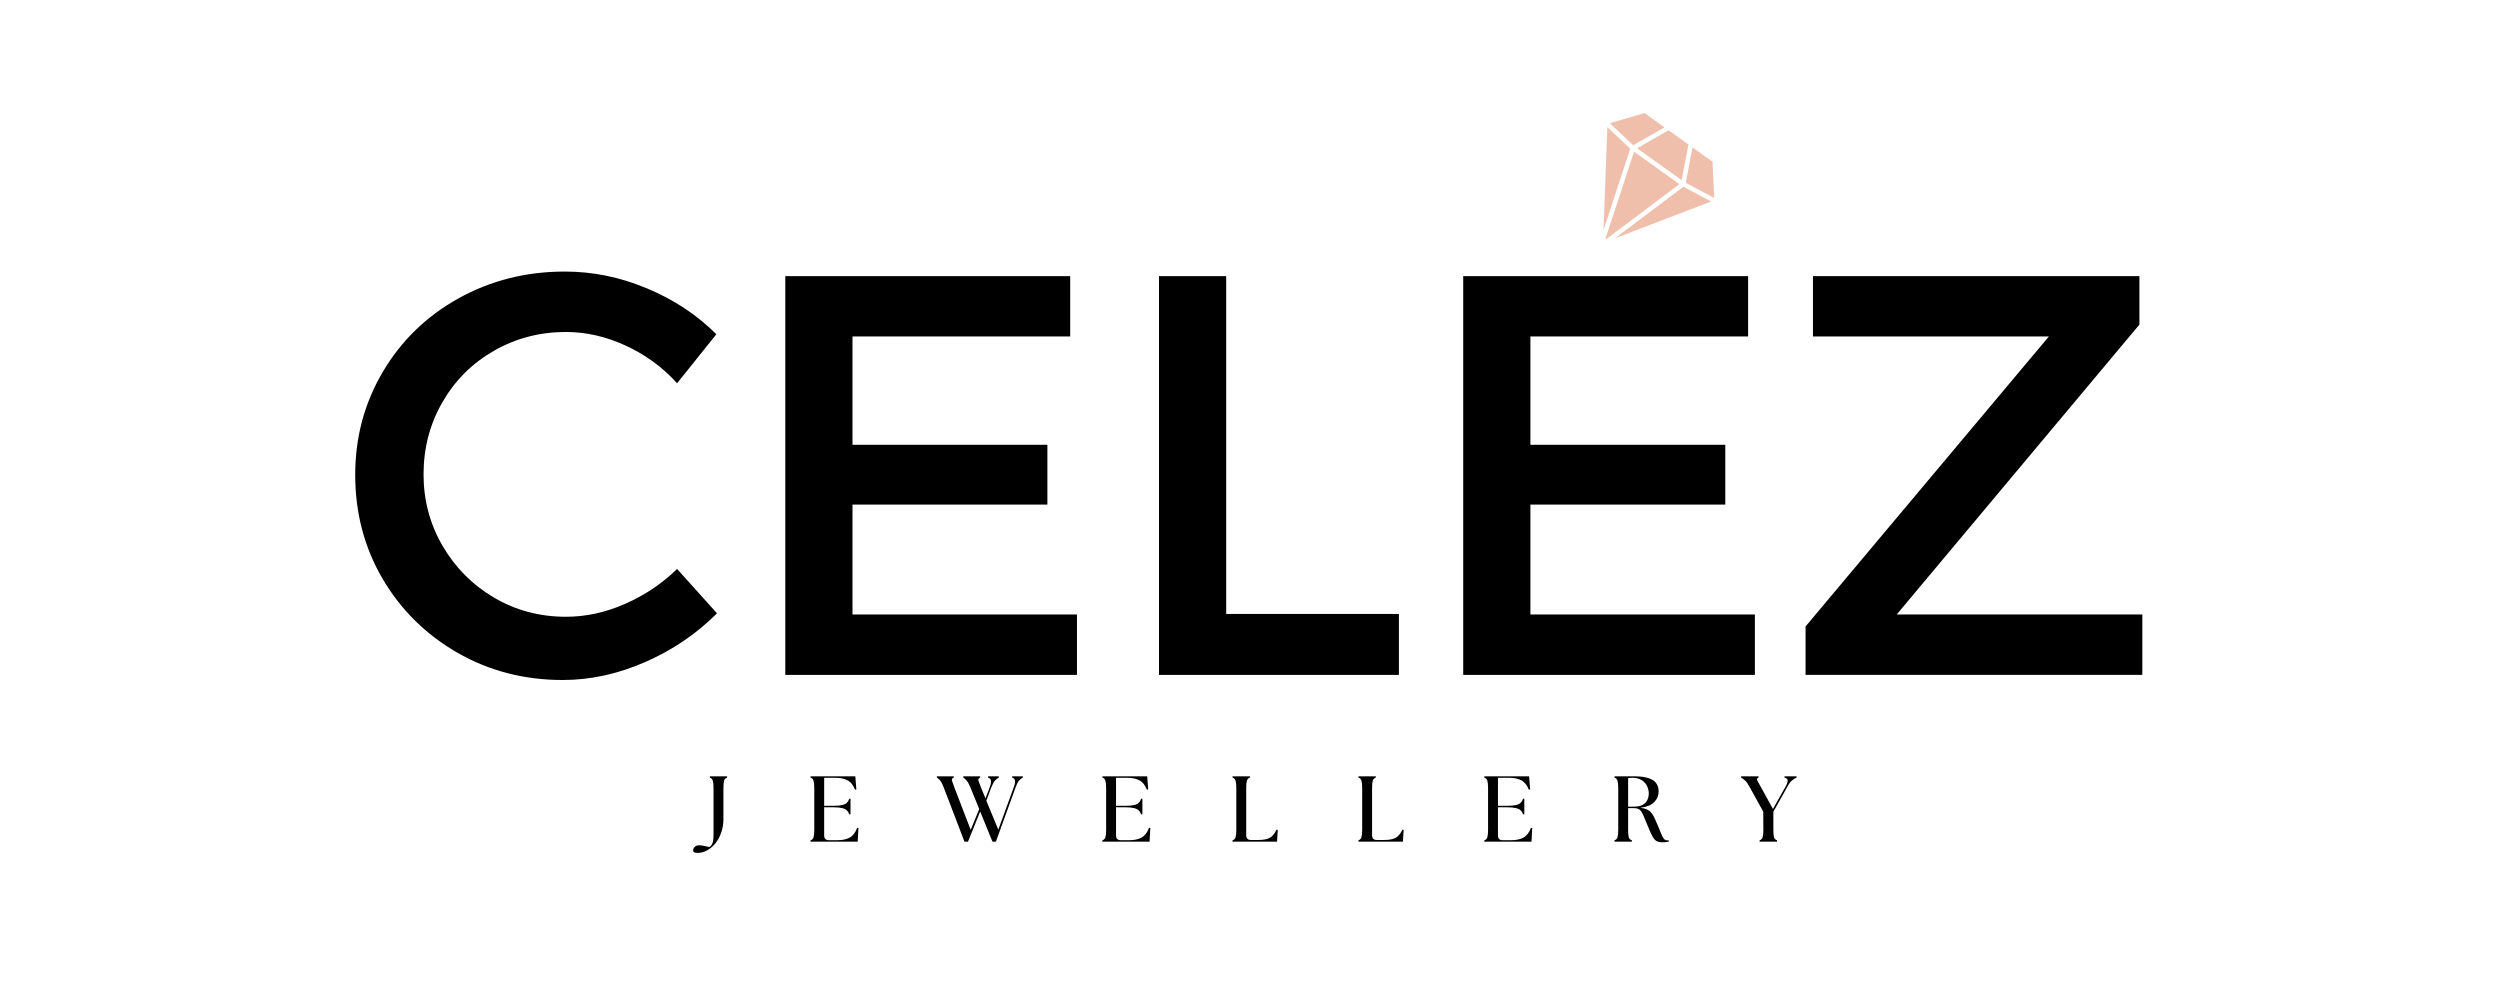 <svg xmlns="http://www.w3.org/2000/svg" xmlns:xlink="http://www.w3.org/1999/xlink" width="500" zoomAndPan="magnify" viewBox="0 0 375 150" height="200" preserveAspectRatio="xMidYMid meet" version="1.0"><defs><g/><clipPath id="99307061e6"><rect x="0" width="276" y="0" height="105"/></clipPath><clipPath id="06df736525"><path d="M 241 16 L 250 16 L 250 22 L 241 22 Z M 241 16 " clip-rule="nonzero"/></clipPath><clipPath id="ab129ae3b9"><path d="M 243.945 15.004 L 259.801 26.352 L 248.891 41.598 L 233.031 30.25 Z M 243.945 15.004 " clip-rule="nonzero"/></clipPath><clipPath id="9dd5624076"><path d="M 243.945 15.004 L 259.801 26.352 L 248.891 41.598 L 233.031 30.25 Z M 243.945 15.004 " clip-rule="nonzero"/></clipPath><clipPath id="105db347c4"><path d="M 240 19 L 245 19 L 245 35 L 240 35 Z M 240 19 " clip-rule="nonzero"/></clipPath><clipPath id="8548d2a4ba"><path d="M 243.945 15.004 L 259.801 26.352 L 248.891 41.598 L 233.031 30.25 Z M 243.945 15.004 " clip-rule="nonzero"/></clipPath><clipPath id="b3c37bd03a"><path d="M 243.945 15.004 L 259.801 26.352 L 248.891 41.598 L 233.031 30.25 Z M 243.945 15.004 " clip-rule="nonzero"/></clipPath><clipPath id="4071920c2d"><path d="M 245 19 L 254 19 L 254 28 L 245 28 Z M 245 19 " clip-rule="nonzero"/></clipPath><clipPath id="8eefbf4073"><path d="M 243.945 15.004 L 259.801 26.352 L 248.891 41.598 L 233.031 30.25 Z M 243.945 15.004 " clip-rule="nonzero"/></clipPath><clipPath id="f329157d6c"><path d="M 243.945 15.004 L 259.801 26.352 L 248.891 41.598 L 233.031 30.25 Z M 243.945 15.004 " clip-rule="nonzero"/></clipPath><clipPath id="ec707bcdd3"><path d="M 252 22 L 258 22 L 258 30 L 252 30 Z M 252 22 " clip-rule="nonzero"/></clipPath><clipPath id="bcea8c186e"><path d="M 243.945 15.004 L 259.801 26.352 L 248.891 41.598 L 233.031 30.25 Z M 243.945 15.004 " clip-rule="nonzero"/></clipPath><clipPath id="bf45eca1c7"><path d="M 243.945 15.004 L 259.801 26.352 L 248.891 41.598 L 233.031 30.25 Z M 243.945 15.004 " clip-rule="nonzero"/></clipPath><clipPath id="88e53d64ee"><path d="M 242 28 L 257 28 L 257 36 L 242 36 Z M 242 28 " clip-rule="nonzero"/></clipPath><clipPath id="db7e4c5119"><path d="M 243.945 15.004 L 259.801 26.352 L 248.891 41.598 L 233.031 30.25 Z M 243.945 15.004 " clip-rule="nonzero"/></clipPath><clipPath id="018122aaa7"><path d="M 243.945 15.004 L 259.801 26.352 L 248.891 41.598 L 233.031 30.25 Z M 243.945 15.004 " clip-rule="nonzero"/></clipPath><clipPath id="b69263f571"><path d="M 240 22 L 252 22 L 252 37 L 240 37 Z M 240 22 " clip-rule="nonzero"/></clipPath><clipPath id="3d8d57ced5"><path d="M 243.945 15.004 L 259.801 26.352 L 248.891 41.598 L 233.031 30.25 Z M 243.945 15.004 " clip-rule="nonzero"/></clipPath><clipPath id="0fef569d30"><path d="M 243.945 15.004 L 259.801 26.352 L 248.891 41.598 L 233.031 30.25 Z M 243.945 15.004 " clip-rule="nonzero"/></clipPath></defs><g transform="matrix(1, 0, 0, 1, 50, 19)"><g clip-path="url(#99307061e6)"><g fill="#000000" fill-opacity="1"><g transform="translate(0.376, 82.234)"><g><path d="M 51.188 -43.75 C 49.02 -46.145 46.453 -48.023 43.484 -49.391 C 40.523 -50.754 37.535 -51.438 34.516 -51.438 C 30.586 -51.438 26.984 -50.492 23.703 -48.609 C 20.43 -46.734 17.852 -44.156 15.969 -40.875 C 14.094 -37.602 13.156 -34.004 13.156 -30.078 C 13.156 -26.203 14.109 -22.625 16.016 -19.344 C 17.93 -16.07 20.508 -13.484 23.75 -11.578 C 27 -9.672 30.586 -8.719 34.516 -8.719 C 37.484 -8.719 40.43 -9.359 43.359 -10.641 C 46.297 -11.922 48.906 -13.672 51.188 -15.891 L 57.172 -9.234 C 54.086 -6.148 50.492 -3.711 46.391 -1.922 C 42.297 -0.129 38.172 0.766 34.016 0.766 C 28.254 0.766 22.992 -0.598 18.234 -3.328 C 13.484 -6.066 9.738 -9.77 7 -14.438 C 4.27 -19.113 2.906 -24.301 2.906 -30 C 2.906 -35.633 4.285 -40.785 7.047 -45.453 C 9.805 -50.129 13.594 -53.805 18.406 -56.484 C 23.227 -59.16 28.547 -60.5 34.359 -60.5 C 38.566 -60.5 42.676 -59.656 46.688 -57.969 C 50.707 -56.289 54.172 -54 57.078 -51.094 Z M 51.188 -43.75 "/></g></g></g><g fill="#000000" fill-opacity="1"><g transform="translate(59.936, 82.234)"><g><path d="M 7.859 0 L 7.859 -59.812 L 50.594 -59.812 L 50.594 -50.766 L 17.938 -50.766 L 17.938 -34.516 L 47.172 -34.516 L 47.172 -25.547 L 17.938 -25.547 L 17.938 -9.062 L 51.609 -9.062 L 51.609 0 Z M 7.859 0 "/></g></g></g><g fill="#000000" fill-opacity="1"><g transform="translate(115.991, 82.234)"><g><path d="M 7.859 0 L 7.859 -59.812 L 17.938 -59.812 L 17.938 -9.141 L 43.844 -9.141 L 43.844 0 Z M 7.859 0 "/></g></g></g><g fill="#000000" fill-opacity="1"><g transform="translate(161.622, 82.234)"><g><path d="M 7.859 0 L 7.859 -59.812 L 50.594 -59.812 L 50.594 -50.766 L 17.938 -50.766 L 17.938 -34.516 L 47.172 -34.516 L 47.172 -25.547 L 17.938 -25.547 L 17.938 -9.062 L 51.609 -9.062 L 51.609 0 Z M 7.859 0 "/></g></g></g><g fill="#000000" fill-opacity="1"><g transform="translate(217.678, 82.234)"><g><path d="M 4.266 -50.766 L 4.266 -59.812 L 53.234 -59.812 L 53.234 -52.547 L 16.828 -9.062 L 53.672 -9.062 L 53.672 0 L 3.156 0 L 3.156 -7.266 L 39.656 -50.766 Z M 4.266 -50.766 "/></g></g></g></g></g><g clip-path="url(#06df736525)"><g clip-path="url(#ab129ae3b9)"><g clip-path="url(#9dd5624076)"><path fill="#f0bfac" d="M 241.461 18.477 L 244.977 21.781 L 249.68 19.105 L 246.68 16.961 Z M 241.461 18.477 " fill-opacity="1" fill-rule="nonzero"/></g></g></g><g clip-path="url(#105db347c4)"><g clip-path="url(#8548d2a4ba)"><g clip-path="url(#b3c37bd03a)"><path fill="#f0bfac" d="M 244.535 22.301 L 241.105 19.078 L 240.527 34.523 Z M 244.535 22.301 " fill-opacity="1" fill-rule="nonzero"/></g></g></g><g clip-path="url(#4071920c2d)"><g clip-path="url(#8eefbf4073)"><g clip-path="url(#f329157d6c)"><path fill="#f0bfac" d="M 252.246 27.02 L 253.27 21.676 L 250.289 19.543 L 245.562 22.234 Z M 252.246 27.02 " fill-opacity="1" fill-rule="nonzero"/></g></g></g><g clip-path="url(#ec707bcdd3)"><g clip-path="url(#bcea8c186e)"><g clip-path="url(#bf45eca1c7)"><path fill="#f0bfac" d="M 256.879 24.262 L 253.879 22.113 L 252.863 27.426 L 257.125 29.691 Z M 256.879 24.262 " fill-opacity="1" fill-rule="nonzero"/></g></g></g><g clip-path="url(#88e53d64ee)"><g clip-path="url(#db7e4c5119)"><g clip-path="url(#018122aaa7)"><path fill="#f0bfac" d="M 252.512 28.012 L 242.238 35.746 L 256.668 30.223 Z M 252.512 28.012 " fill-opacity="1" fill-rule="nonzero"/></g></g></g><g clip-path="url(#b69263f571)"><g clip-path="url(#3d8d57ced5)"><g clip-path="url(#0fef569d30)"><path fill="#f0bfac" d="M 251.902 27.617 L 245.109 22.75 L 240.758 36.008 Z M 251.902 27.617 " fill-opacity="1" fill-rule="nonzero"/></g></g></g><g fill="#000000" fill-opacity="1"><g transform="translate(105.748, 126.246)"><g><path d="M -1.109 1.688 C -1.316 1.688 -1.477 1.66 -1.594 1.609 C -1.719 1.566 -1.781 1.461 -1.781 1.297 C -1.781 1.129 -1.703 0.961 -1.547 0.797 C -1.391 0.629 -1.172 0.547 -0.891 0.547 C -0.703 0.547 -0.504 0.566 -0.297 0.609 C -0.086 0.648 0.234 0.719 0.672 0.812 C 0.766 0.75 0.859 0.66 0.953 0.547 C 1.047 0.43 1.125 0.254 1.188 0.016 C 1.25 -0.223 1.281 -0.566 1.281 -1.016 L 1.281 -8.016 C 1.281 -8.523 1.242 -8.895 1.172 -9.125 C 1.109 -9.363 0.961 -9.523 0.734 -9.609 L 0.734 -9.797 L 3.312 -9.797 L 3.312 -9.609 C 3.082 -9.523 2.93 -9.363 2.859 -9.125 C 2.797 -8.895 2.766 -8.523 2.766 -8.016 L 2.766 -3.406 C 2.766 -2.664 2.656 -1.988 2.438 -1.375 C 2.227 -0.758 1.941 -0.223 1.578 0.234 C 1.211 0.691 0.801 1.047 0.344 1.297 C -0.113 1.555 -0.598 1.688 -1.109 1.688 Z M -1.109 1.688 "/></g></g></g><g fill="#000000" fill-opacity="1"><g transform="translate(120.922, 126.246)"><g><path d="M 0.656 0 L 0.656 -0.203 C 0.895 -0.273 1.047 -0.426 1.109 -0.656 C 1.18 -0.895 1.219 -1.27 1.219 -1.781 L 1.219 -8.016 C 1.219 -8.523 1.18 -8.895 1.109 -9.125 C 1.047 -9.363 0.895 -9.523 0.656 -9.609 L 0.656 -9.797 L 7.375 -9.797 L 7.531 -7.828 L 7.344 -7.781 C 7.07 -8.469 6.695 -8.938 6.219 -9.188 C 5.75 -9.445 5.125 -9.578 4.344 -9.578 L 2.703 -9.578 L 2.703 -5.375 L 4.047 -5.375 C 4.617 -5.375 5.066 -5.41 5.391 -5.484 C 5.711 -5.555 5.953 -5.672 6.109 -5.828 C 6.273 -5.992 6.395 -6.195 6.469 -6.438 L 6.656 -6.438 L 6.656 -4.094 L 6.469 -4.094 C 6.395 -4.332 6.273 -4.531 6.109 -4.688 C 5.953 -4.844 5.711 -4.957 5.391 -5.031 C 5.066 -5.113 4.617 -5.156 4.047 -5.156 L 2.703 -5.156 L 2.703 -0.922 C 2.703 -0.453 2.938 -0.219 3.406 -0.219 L 4.75 -0.219 C 5.457 -0.219 6.051 -0.348 6.531 -0.609 C 7.02 -0.879 7.395 -1.367 7.656 -2.078 L 7.844 -2.047 L 7.734 0 Z M 0.656 0 "/></g></g></g><g fill="#000000" fill-opacity="1"><g transform="translate(140.448, 126.246)"><g><path d="M 5.109 -8.141 C 4.922 -8.609 4.734 -8.945 4.547 -9.156 C 4.367 -9.375 4.203 -9.523 4.047 -9.609 L 4.047 -9.797 L 6.578 -9.797 L 6.578 -9.609 C 6.348 -9.523 6.258 -9.375 6.312 -9.156 C 6.375 -8.945 6.5 -8.609 6.688 -8.141 L 7.375 -6.484 L 8 -8.141 C 8.176 -8.598 8.238 -8.941 8.188 -9.172 C 8.145 -9.398 8 -9.547 7.75 -9.609 L 7.75 -9.797 L 9.375 -9.797 L 9.375 -9.609 C 9.176 -9.523 8.984 -9.375 8.797 -9.156 C 8.617 -8.938 8.438 -8.598 8.25 -8.141 L 7.5 -6.141 L 9.297 -1.797 L 11.609 -8.141 C 11.785 -8.598 11.848 -8.941 11.797 -9.172 C 11.754 -9.398 11.613 -9.547 11.375 -9.609 L 11.375 -9.797 L 12.984 -9.797 L 12.984 -9.609 C 12.785 -9.523 12.594 -9.375 12.406 -9.156 C 12.227 -8.938 12.055 -8.598 11.891 -8.141 L 8.938 0 L 8.422 0 L 6.578 -4.516 L 4.75 0 L 4.219 0 L 1.109 -8.141 C 0.93 -8.609 0.754 -8.945 0.578 -9.156 C 0.41 -9.375 0.242 -9.523 0.078 -9.609 L 0.078 -9.797 L 2.625 -9.797 L 2.625 -9.609 C 2.383 -9.523 2.289 -9.375 2.344 -9.156 C 2.406 -8.945 2.523 -8.609 2.703 -8.141 L 5.156 -1.766 L 6.438 -4.891 Z M 5.109 -8.141 "/></g></g></g><g fill="#000000" fill-opacity="1"><g transform="translate(164.702, 126.246)"><g><path d="M 0.656 0 L 0.656 -0.203 C 0.895 -0.273 1.047 -0.426 1.109 -0.656 C 1.18 -0.895 1.219 -1.27 1.219 -1.781 L 1.219 -8.016 C 1.219 -8.523 1.18 -8.895 1.109 -9.125 C 1.047 -9.363 0.895 -9.523 0.656 -9.609 L 0.656 -9.797 L 7.375 -9.797 L 7.531 -7.828 L 7.344 -7.781 C 7.07 -8.469 6.695 -8.938 6.219 -9.188 C 5.75 -9.445 5.125 -9.578 4.344 -9.578 L 2.703 -9.578 L 2.703 -5.375 L 4.047 -5.375 C 4.617 -5.375 5.066 -5.41 5.391 -5.484 C 5.711 -5.555 5.953 -5.672 6.109 -5.828 C 6.273 -5.992 6.395 -6.195 6.469 -6.438 L 6.656 -6.438 L 6.656 -4.094 L 6.469 -4.094 C 6.395 -4.332 6.273 -4.531 6.109 -4.688 C 5.953 -4.844 5.711 -4.957 5.391 -5.031 C 5.066 -5.113 4.617 -5.156 4.047 -5.156 L 2.703 -5.156 L 2.703 -0.922 C 2.703 -0.453 2.938 -0.219 3.406 -0.219 L 4.75 -0.219 C 5.457 -0.219 6.051 -0.348 6.531 -0.609 C 7.02 -0.879 7.395 -1.367 7.656 -2.078 L 7.844 -2.047 L 7.734 0 Z M 0.656 0 "/></g></g></g><g fill="#000000" fill-opacity="1"><g transform="translate(184.228, 126.246)"><g><path d="M 0.656 0 L 0.656 -0.203 C 0.895 -0.273 1.047 -0.426 1.109 -0.656 C 1.18 -0.895 1.219 -1.27 1.219 -1.781 L 1.219 -8.016 C 1.219 -8.523 1.18 -8.895 1.109 -9.125 C 1.047 -9.363 0.895 -9.523 0.656 -9.609 L 0.656 -9.797 L 3.266 -9.797 L 3.266 -9.609 C 3.023 -9.523 2.867 -9.363 2.797 -9.125 C 2.734 -8.895 2.703 -8.523 2.703 -8.016 L 2.703 -0.953 C 2.703 -0.484 2.938 -0.25 3.406 -0.25 L 4.547 -0.25 C 5.254 -0.25 5.812 -0.352 6.219 -0.562 C 6.625 -0.781 6.969 -1.191 7.25 -1.797 L 7.438 -1.766 L 7.328 0 Z M 0.656 0 "/></g></g></g><g fill="#000000" fill-opacity="1"><g transform="translate(203.109, 126.246)"><g><path d="M 0.656 0 L 0.656 -0.203 C 0.895 -0.273 1.047 -0.426 1.109 -0.656 C 1.18 -0.895 1.219 -1.27 1.219 -1.781 L 1.219 -8.016 C 1.219 -8.523 1.18 -8.895 1.109 -9.125 C 1.047 -9.363 0.895 -9.523 0.656 -9.609 L 0.656 -9.797 L 3.266 -9.797 L 3.266 -9.609 C 3.023 -9.523 2.867 -9.363 2.797 -9.125 C 2.734 -8.895 2.703 -8.523 2.703 -8.016 L 2.703 -0.953 C 2.703 -0.484 2.938 -0.25 3.406 -0.25 L 4.547 -0.25 C 5.254 -0.25 5.812 -0.352 6.219 -0.562 C 6.625 -0.781 6.969 -1.191 7.25 -1.797 L 7.438 -1.766 L 7.328 0 Z M 0.656 0 "/></g></g></g><g fill="#000000" fill-opacity="1"><g transform="translate(221.991, 126.246)"><g><path d="M 0.656 0 L 0.656 -0.203 C 0.895 -0.273 1.047 -0.426 1.109 -0.656 C 1.18 -0.895 1.219 -1.27 1.219 -1.781 L 1.219 -8.016 C 1.219 -8.523 1.18 -8.895 1.109 -9.125 C 1.047 -9.363 0.895 -9.523 0.656 -9.609 L 0.656 -9.797 L 7.375 -9.797 L 7.531 -7.828 L 7.344 -7.781 C 7.07 -8.469 6.695 -8.938 6.219 -9.188 C 5.75 -9.445 5.125 -9.578 4.344 -9.578 L 2.703 -9.578 L 2.703 -5.375 L 4.047 -5.375 C 4.617 -5.375 5.066 -5.41 5.391 -5.484 C 5.711 -5.555 5.953 -5.672 6.109 -5.828 C 6.273 -5.992 6.395 -6.195 6.469 -6.438 L 6.656 -6.438 L 6.656 -4.094 L 6.469 -4.094 C 6.395 -4.332 6.273 -4.531 6.109 -4.688 C 5.953 -4.844 5.711 -4.957 5.391 -5.031 C 5.066 -5.113 4.617 -5.156 4.047 -5.156 L 2.703 -5.156 L 2.703 -0.922 C 2.703 -0.453 2.938 -0.219 3.406 -0.219 L 4.75 -0.219 C 5.457 -0.219 6.051 -0.348 6.531 -0.609 C 7.02 -0.879 7.395 -1.367 7.656 -2.078 L 7.844 -2.047 L 7.734 0 Z M 0.656 0 "/></g></g></g><g fill="#000000" fill-opacity="1"><g transform="translate(241.516, 126.246)"><g><path d="M 7.781 0.094 C 7.395 0.094 7.086 0.008 6.859 -0.156 C 6.641 -0.332 6.441 -0.598 6.266 -0.953 C 6.086 -1.305 5.891 -1.754 5.672 -2.297 C 5.461 -2.805 5.285 -3.234 5.141 -3.578 C 5.004 -3.93 4.867 -4.211 4.734 -4.422 C 4.609 -4.641 4.453 -4.797 4.266 -4.891 C 4.078 -4.984 3.832 -5.031 3.531 -5.031 L 2.703 -5.031 L 2.703 -1.781 C 2.703 -1.27 2.734 -0.895 2.797 -0.656 C 2.867 -0.426 3.023 -0.273 3.266 -0.203 L 3.266 0 L 0.656 0 L 0.656 -0.203 C 0.895 -0.273 1.047 -0.426 1.109 -0.656 C 1.18 -0.895 1.219 -1.27 1.219 -1.781 L 1.219 -8.016 C 1.219 -8.523 1.18 -8.895 1.109 -9.125 C 1.047 -9.363 0.895 -9.523 0.656 -9.609 L 0.656 -9.797 L 3.594 -9.797 C 4.363 -9.797 4.988 -9.734 5.469 -9.609 C 5.945 -9.484 6.316 -9.316 6.578 -9.109 C 6.836 -8.898 7.02 -8.66 7.125 -8.391 C 7.227 -8.117 7.281 -7.844 7.281 -7.562 C 7.281 -6.914 7.055 -6.367 6.609 -5.922 C 6.16 -5.473 5.469 -5.191 4.531 -5.078 C 4.926 -5.035 5.25 -4.957 5.5 -4.844 C 5.758 -4.727 5.977 -4.566 6.156 -4.359 C 6.344 -4.148 6.508 -3.883 6.656 -3.562 C 6.812 -3.238 6.984 -2.844 7.172 -2.375 C 7.422 -1.758 7.613 -1.289 7.75 -0.969 C 7.895 -0.656 8.023 -0.445 8.141 -0.344 C 8.266 -0.238 8.41 -0.188 8.578 -0.188 C 8.617 -0.188 8.656 -0.188 8.688 -0.188 C 8.719 -0.188 8.754 -0.191 8.797 -0.203 L 8.797 0 C 8.629 0.039 8.445 0.066 8.25 0.078 C 8.062 0.086 7.906 0.094 7.781 0.094 Z M 2.703 -5.25 L 3.594 -5.25 C 4.125 -5.25 4.551 -5.336 4.875 -5.516 C 5.195 -5.691 5.43 -5.93 5.578 -6.234 C 5.723 -6.535 5.797 -6.863 5.797 -7.219 C 5.797 -7.602 5.711 -7.973 5.547 -8.328 C 5.379 -8.691 5.113 -8.988 4.75 -9.219 C 4.383 -9.457 3.906 -9.578 3.312 -9.578 C 3.125 -9.578 2.922 -9.562 2.703 -9.531 Z M 2.703 -5.25 "/></g></g></g><g fill="#000000" fill-opacity="1"><g transform="translate(261.364, 126.246)"><g><path d="M 2.578 0 L 2.578 -0.203 C 2.805 -0.273 2.957 -0.426 3.031 -0.656 C 3.102 -0.895 3.141 -1.27 3.141 -1.781 L 3.125 -4.5 L 1.047 -8.25 C 0.816 -8.688 0.594 -9 0.375 -9.188 C 0.156 -9.383 -0.035 -9.523 -0.203 -9.609 L -0.203 -9.797 L 2.422 -9.797 L 2.422 -9.609 C 2.191 -9.523 2.125 -9.383 2.219 -9.188 C 2.312 -9 2.484 -8.688 2.734 -8.25 L 4.578 -4.906 L 6.469 -8.25 C 6.707 -8.688 6.812 -9.004 6.781 -9.203 C 6.758 -9.41 6.602 -9.547 6.312 -9.609 L 6.312 -9.797 L 8.125 -9.797 L 8.125 -9.609 C 7.914 -9.523 7.691 -9.383 7.453 -9.188 C 7.223 -9 6.988 -8.688 6.75 -8.25 L 4.641 -4.484 L 4.641 -1.781 C 4.641 -1.27 4.672 -0.895 4.734 -0.656 C 4.805 -0.426 4.957 -0.273 5.188 -0.203 L 5.188 0 Z M 2.578 0 "/></g></g></g></svg>